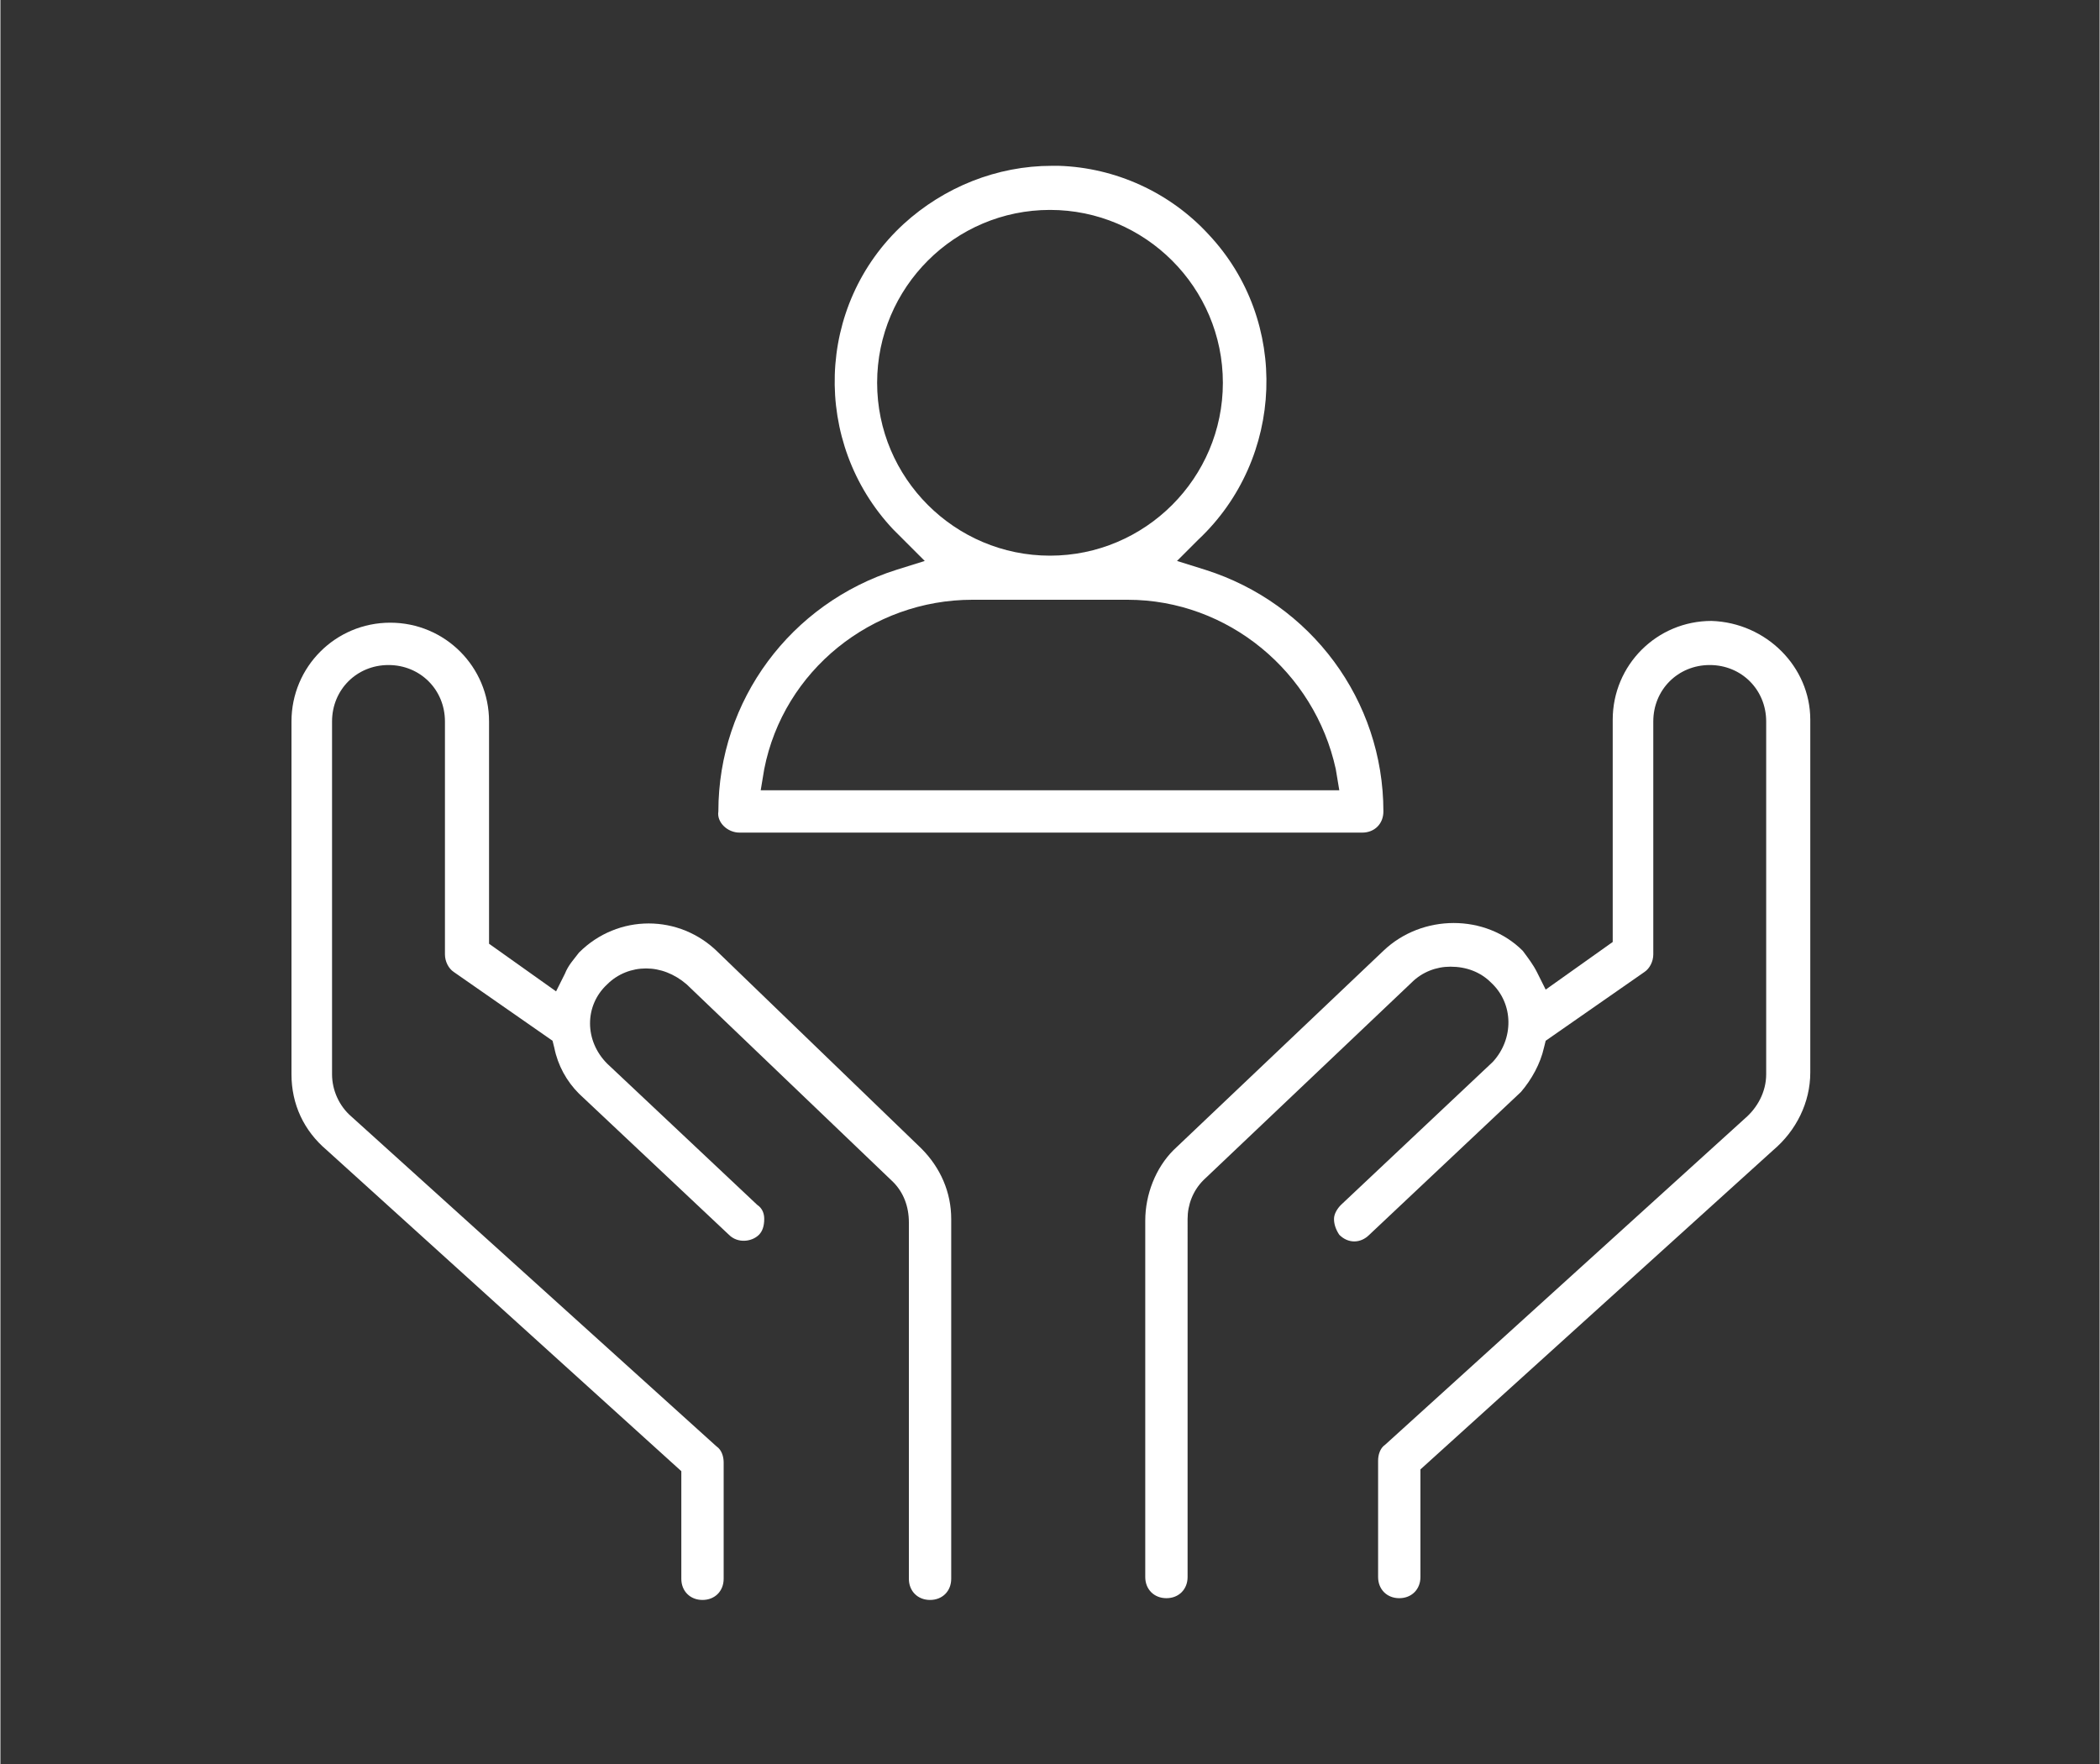 <?xml version="1.0" encoding="utf-8"?>
<svg xmlns="http://www.w3.org/2000/svg" xmlns:xlink="http://www.w3.org/1999/xlink" version="1.1" id="a" x="0px" y="0px" viewBox="0 0 119 100" style="enable-background:new 0 0 119 100;" xml:space="preserve" width="400" height="336">
<rect x="0" y="0" width="119" height="100" fill="#333333" stroke="none"/>
<style type="text/css">
	.st0{fill:#FFFFFF;}
</style>
<g>
	<path class="st0" d="M40.7,54c-2.2-2.2-5.7-2.2-7.9,0c-0.3,0.4-0.6,0.7-0.8,1.2l-0.5,1l-3.8-2.7V40.9c0-3.1-2.5-5.6-5.6-5.6   s-5.6,2.5-5.6,5.6v20c0,1.7,0.7,3.2,2,4.3l20.1,18.2v6.1c0,0.7,0.5,1.2,1.2,1.2s1.2-0.5,1.2-1.2v-6.6c0-0.3-0.1-0.7-0.4-0.9   L19.9,63.3c-0.7-0.6-1.1-1.5-1.1-2.4v-20c0-1.8,1.4-3.2,3.2-3.2c1.8,0,3.2,1.4,3.2,3.2v13.2c0,0.4,0.2,0.8,0.5,1l5.6,3.9l0.1,0.4   c0.2,1,0.7,1.9,1.4,2.6l8.5,8c0.5,0.5,1.3,0.4,1.7,0c0.2-0.2,0.3-0.5,0.3-0.9c0-0.3-0.1-0.6-0.4-0.8l-8.5-8c-1.3-1.3-1.3-3.3,0-4.5   c0.6-0.6,1.4-0.9,2.2-0.9s1.6,0.3,2.3,0.9L50.6,67c0.6,0.6,0.9,1.4,0.9,2.3v20.2c0,0.7,0.5,1.2,1.2,1.2s1.2-0.5,1.2-1.2V69.1   c0-1.5-0.6-2.9-1.7-4L40.7,54z"/>
	<path class="st0" d="M97,35.2c-3.1,0-5.6,2.5-5.6,5.6v12.6l-3.8,2.7l-0.5-1c-0.2-0.4-0.5-0.8-0.8-1.2c-2.1-2.1-5.7-2.1-7.9,0   L66.5,65.2c-1,1-1.6,2.5-1.6,4v20.2c0,0.7,0.5,1.2,1.2,1.2s1.2-0.5,1.2-1.2V69.1c0-0.8,0.3-1.6,0.9-2.2L80,55.7   c0.6-0.6,1.4-0.9,2.2-0.9c0.9,0,1.7,0.3,2.3,0.9c1.3,1.2,1.3,3.2,0.1,4.5L76,68.3c-0.2,0.2-0.4,0.5-0.4,0.8s0.1,0.6,0.3,0.9   c0.5,0.5,1.2,0.5,1.7,0l8.6-8.1c0.6-0.7,1.1-1.6,1.3-2.5l0.1-0.4l5.6-3.9c0.3-0.2,0.5-0.6,0.5-1V40.9c0-1.8,1.4-3.2,3.2-3.2   c1.8,0,3.2,1.4,3.2,3.2v20c0,1-0.5,1.9-1.2,2.5L78.5,81.9c-0.3,0.2-0.4,0.6-0.4,0.9v6.6c0,0.7,0.5,1.2,1.2,1.2s1.2-0.5,1.2-1.2   v-6.1l20-18.1c1.3-1.1,2.1-2.7,2.1-4.4v-20C102.6,37.8,100.1,35.3,97,35.2z"/>
	<path class="st0" d="M41.9,47.2L41.9,47.2h35.3c0.7,0,1.2-0.5,1.2-1.2c0-6.3-4.1-11.8-10.1-13.7l-1.6-0.5l1.2-1.2   c4.9-4.6,5.2-12.4,0.6-17.3c-2.2-2.4-5.3-3.8-8.5-3.9c-0.1,0-0.3,0-0.4,0c-3.1,0-6.1,1.2-8.4,3.3c-5,4.6-5.2,12.4-0.6,17.3   c0.2,0.2,0.4,0.4,0.6,0.6l1.2,1.2l-1.6,0.5c-6,1.9-10.1,7.4-10.1,13.7C40.6,46.6,41.2,47.2,41.9,47.2z M49.7,21.7   c0-5.4,4.4-9.8,9.8-9.8s9.8,4.4,9.8,9.8s-4.4,9.8-9.8,9.8S49.7,27.1,49.7,21.7z M43.3,43.6C44.4,38,49.4,34,55.1,34h8.8   c5.7,0,10.6,4.1,11.8,9.6l0.2,1.2H43.1L43.3,43.6z"/>
</g>
</svg>
